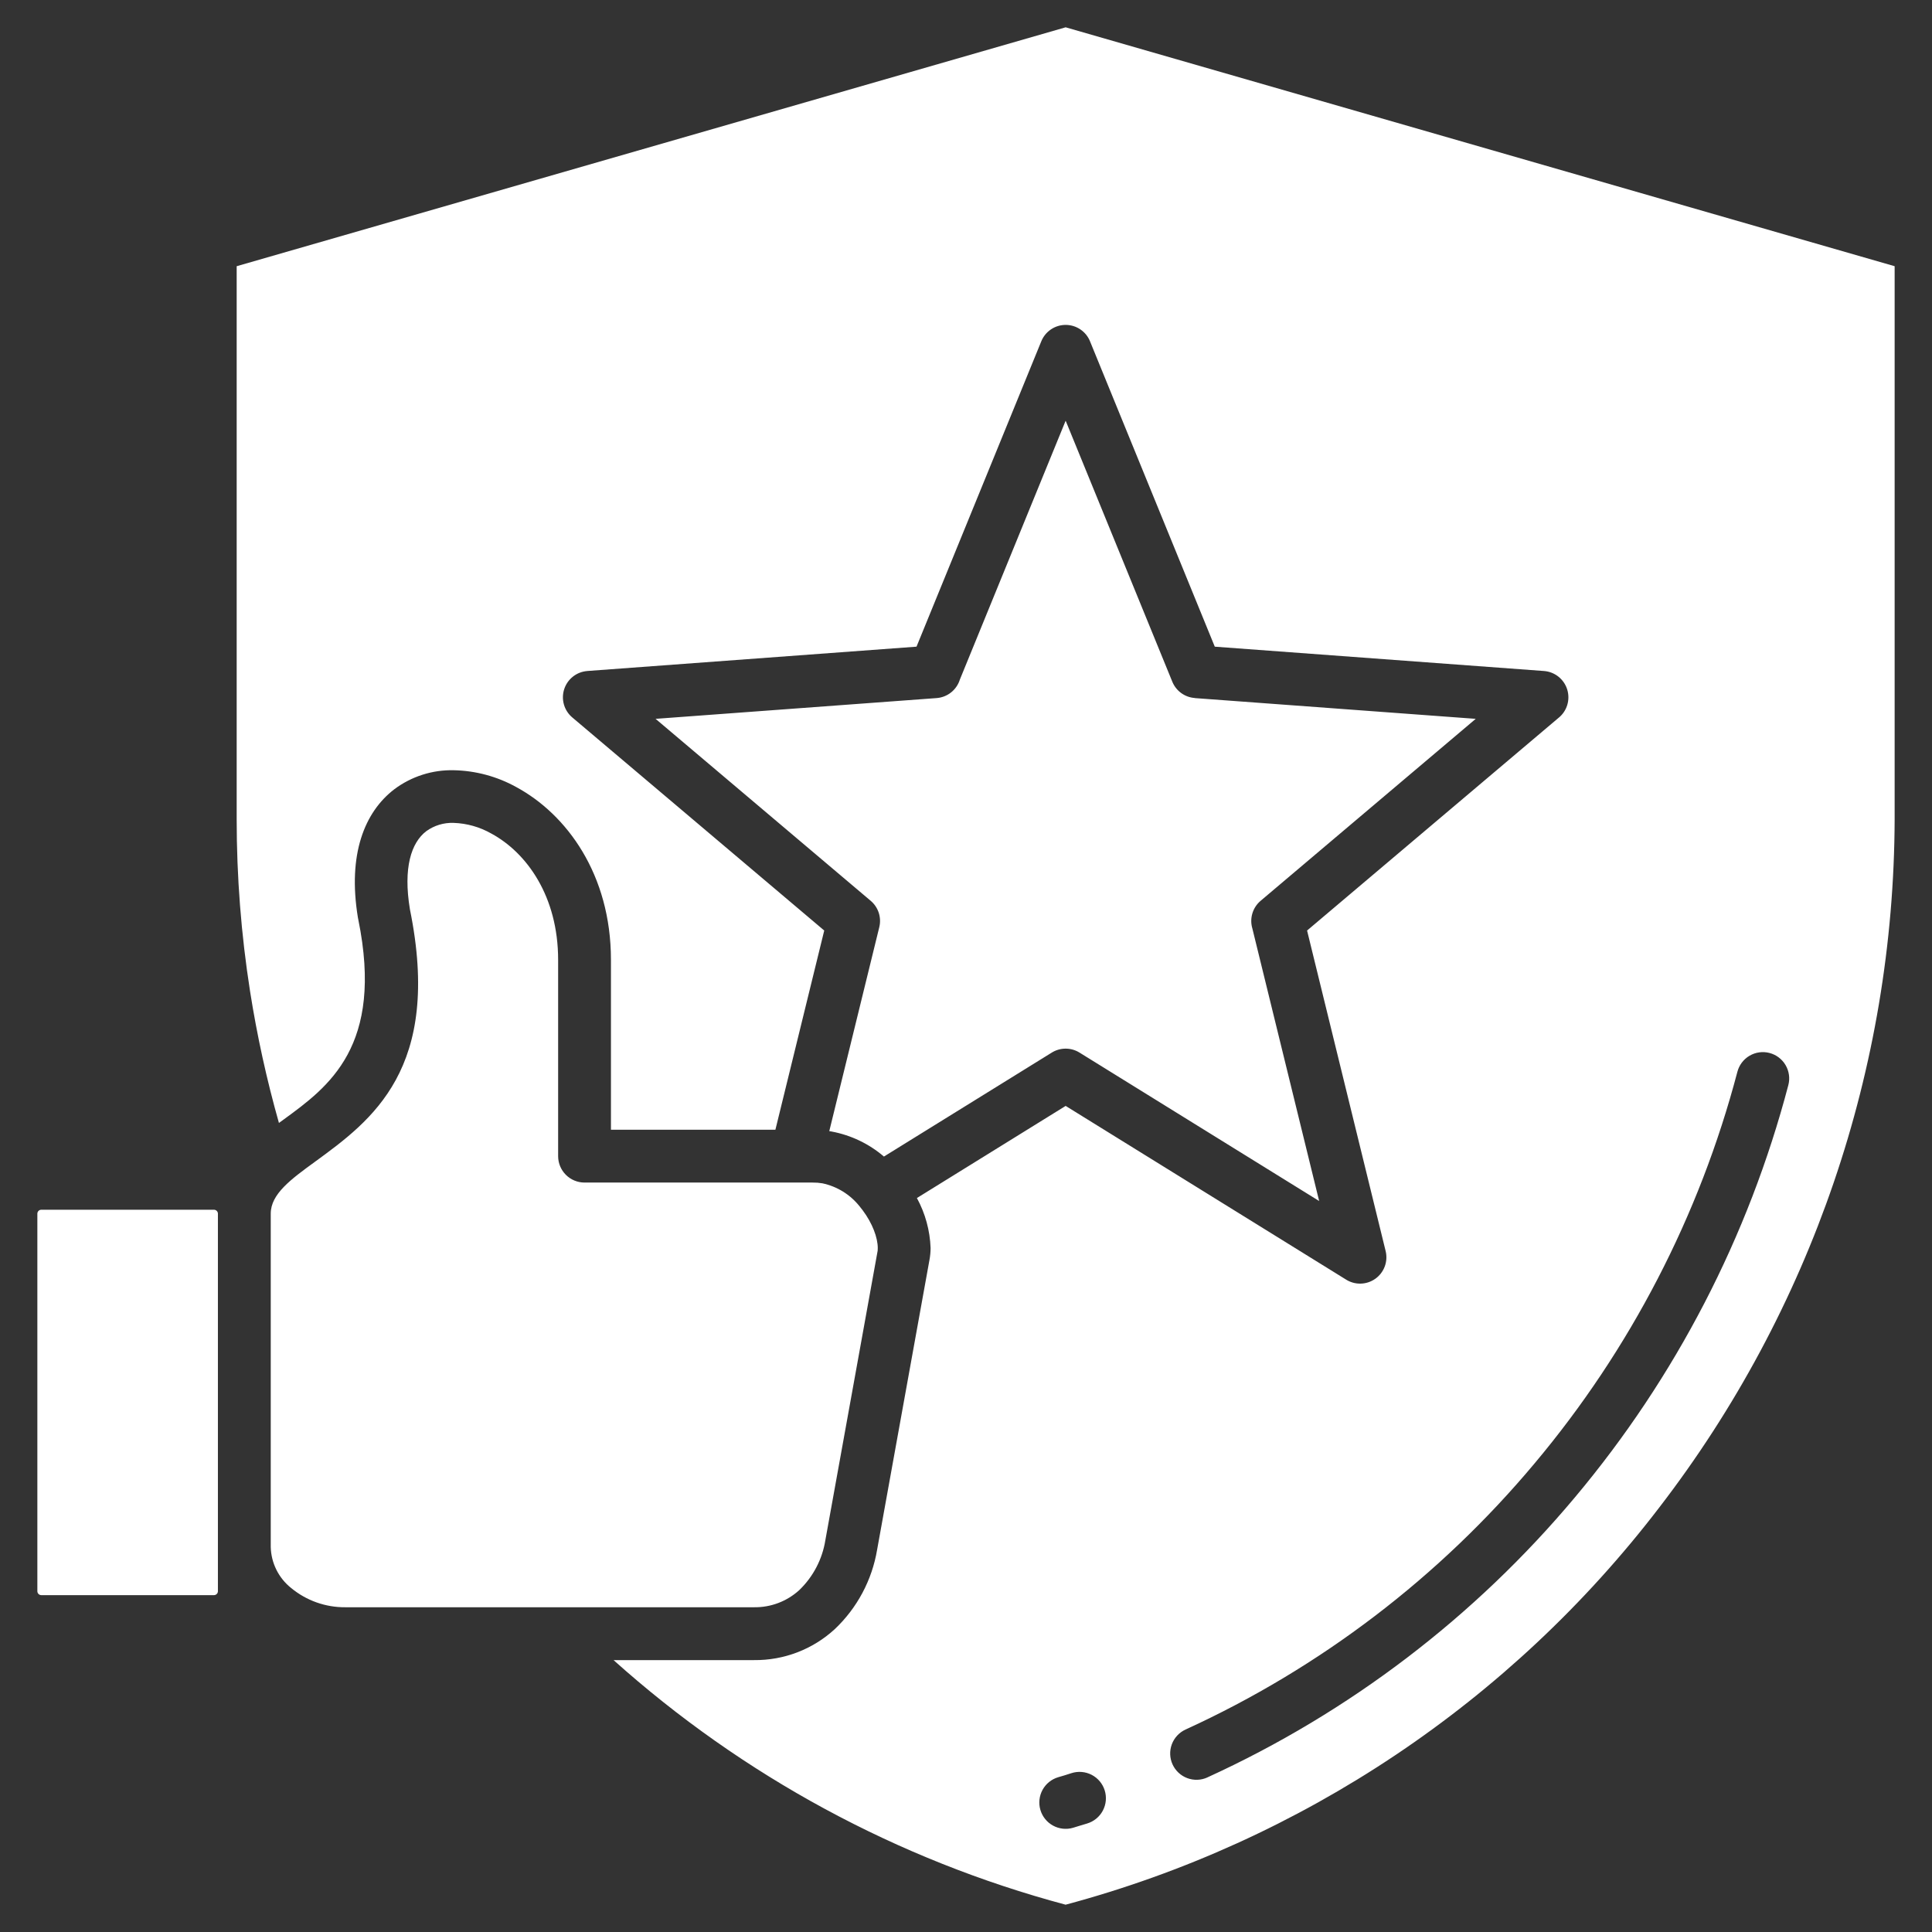 <svg width="512" height="512" viewBox="0 0 512 512" fill="none" xmlns="http://www.w3.org/2000/svg">
<rect x="0" y="0" width="512" height="512" fill="#333333" stroke="none"/>
<path fill-rule="evenodd" clip-rule="evenodd" d="M234.25 306.5L278.623 279.017C279.731 278.301 281.019 277.914 282.338 277.901C283.656 277.887 284.952 278.248 286.073 278.942L349.59 318.282L331.89 246.065C331.501 244.763 331.5 243.375 331.888 242.072C332.275 240.769 333.034 239.608 334.071 238.73L391.085 190.5L316.633 185V184.978C315.335 184.886 314.088 184.432 313.034 183.667C311.98 182.903 311.162 181.858 310.671 180.652L282.408 111.488L254.366 180.114C253.946 181.455 253.132 182.638 252.03 183.51C250.928 184.381 249.588 184.901 248.186 185L173.734 190.5L230.749 238.726C231.737 239.562 232.473 240.657 232.875 241.887C233.276 243.118 233.328 244.436 233.023 245.694L219.767 299.76C219.975 299.794 220.184 299.83 220.393 299.867C225.514 300.824 230.294 303.111 234.25 306.5ZM227.962 319.9C228.182 320.167 228.394 320.437 228.6 320.71C231.2 324.171 232.616 327.985 232.616 330.739C232.622 330.972 232.614 331.206 232.591 331.439L218.725 408.192C217.917 413.229 215.49 417.866 211.81 421.4C208.538 424.383 204.251 426.006 199.823 425.938H91.52C86.269 425.983 81.171 424.169 77.128 420.817C75.499 419.514 74.173 417.871 73.244 416.002C72.316 414.134 71.806 412.086 71.75 410V321.618C71.75 316.418 77.126 312.502 83.418 307.918C98.463 296.949 117.25 283.25 108.626 240.948V240.938C106.826 230.005 108.961 223.344 112.951 220.282C115.06 218.753 117.619 217.976 120.221 218.074C123.723 218.193 127.143 219.159 130.188 220.89C139.62 225.983 147.91 237.567 147.91 254.38V306.39C147.91 308.246 148.648 310.027 149.961 311.34C151.273 312.652 153.054 313.39 154.91 313.39H215.339C216.209 313.38 217.077 313.446 217.934 313.59C221.833 314.413 225.321 316.57 227.799 319.69C227.853 319.757 227.908 319.823 227.964 319.89L227.962 319.9ZM162.592 439.945H199.823C207.738 440.033 215.389 437.101 221.216 431.745C227.16 426.128 231.105 418.724 232.451 410.658L246.317 333.9C246.511 332.856 246.612 331.797 246.617 330.736C246.45 326.1 245.208 321.567 242.991 317.492L282.41 293.077L356.591 339.023C357.761 339.794 359.135 340.195 360.535 340.174C361.936 340.153 363.298 339.712 364.444 338.906C365.59 338.101 366.467 336.969 366.961 335.659C367.455 334.348 367.543 332.919 367.213 331.558L346.388 246.6L412.957 190.3C414.07 189.429 414.894 188.242 415.318 186.895C415.743 185.547 415.749 184.102 415.337 182.751C414.924 181.4 414.111 180.205 413.005 179.325C411.9 178.445 410.554 177.92 409.144 177.821L321.931 171.376L288.862 90.444C288.341 89.16 287.448 88.062 286.298 87.288C285.149 86.515 283.795 86.102 282.409 86.102C281.024 86.102 279.67 86.515 278.52 87.288C277.371 88.062 276.478 89.16 275.956 90.444L242.887 171.372L155.674 177.817V177.823C154.288 177.92 152.963 178.428 151.867 179.282C150.771 180.137 149.955 181.299 149.524 182.62C149.092 183.94 149.064 185.36 149.444 186.696C149.823 188.033 150.593 189.226 151.654 190.123L218.43 246.6L205.49 299.39H161.908V254.377C161.908 231.717 150.164 215.797 136.808 208.577C131.743 205.771 126.069 204.241 120.279 204.12C114.594 203.98 109.028 205.76 104.479 209.173C96.615 215.208 92.091 226.391 94.85 243.173C94.876 243.335 94.909 243.495 94.945 243.653C101.805 277.263 87.045 288.028 75.222 296.646L73.922 297.592C70.675 286.122 68.119 274.468 66.267 262.692C63.903 247.6 62.718 232.347 62.722 217.071V70.548L282.409 7.236L502.1 70.548V217.077C501.91 283.088 479.987 347.199 439.719 399.505C400.322 450.979 345.013 487.986 282.4 504.764C237.921 492.878 196.873 470.668 162.589 439.938L162.592 439.945ZM319.982 471.033C319.149 471.414 318.249 471.627 317.334 471.66C316.419 471.693 315.506 471.545 314.647 471.225C313.789 470.906 313.002 470.42 312.332 469.796C311.661 469.172 311.12 468.422 310.739 467.589C310.358 466.756 310.145 465.856 310.112 464.941C310.079 464.026 310.227 463.113 310.546 462.254C310.866 461.396 311.352 460.609 311.976 459.939C312.599 459.268 313.349 458.727 314.182 458.346C349.877 442.02 381.475 417.927 406.667 387.828C432.027 357.627 450.386 322.185 460.424 284.048C460.889 282.257 462.045 280.723 463.64 279.785C465.235 278.846 467.137 278.58 468.928 279.044C470.72 279.508 472.253 280.665 473.192 282.259C474.13 283.854 474.397 285.757 473.932 287.548C463.379 327.689 444.069 364.995 417.389 396.79C390.854 428.48 357.574 453.843 319.982 471.026V471.033ZM284.382 484.376C284.674 484.289 284.747 484.261 286.247 483.803C288.371 483.156 287.326 483.49 288.098 483.248C288.983 482.982 289.806 482.544 290.521 481.958C291.235 481.372 291.826 480.651 292.259 479.835C292.693 479.019 292.96 478.126 293.047 477.206C293.133 476.286 293.035 475.359 292.761 474.477C292.486 473.595 292.039 472.776 291.446 472.068C290.853 471.36 290.125 470.776 289.305 470.351C288.485 469.926 287.589 469.668 286.669 469.591C285.748 469.514 284.821 469.621 283.942 469.905C281.975 470.52 283.124 470.178 282.2 470.46C281.9 470.55 281.946 470.532 280.445 470.978C279.566 471.236 278.745 471.666 278.031 472.241C277.317 472.817 276.724 473.527 276.284 474.332C275.845 475.137 275.568 476.021 275.471 476.933C275.373 477.844 275.455 478.767 275.714 479.646C275.972 480.526 276.402 481.347 276.977 482.06C277.553 482.774 278.263 483.368 279.068 483.807C279.873 484.247 280.757 484.523 281.669 484.621C282.58 484.719 283.503 484.636 284.382 484.378V484.376ZM56.724 320.594H10.924C10.655 320.599 10.397 320.709 10.206 320.9C10.015 321.091 9.906 321.348 9.9 321.618V421.705C9.906 421.975 10.015 422.232 10.206 422.423C10.397 422.614 10.655 422.723 10.924 422.729H56.724C56.995 422.724 57.252 422.614 57.443 422.423C57.634 422.232 57.744 421.975 57.749 421.705V321.618C57.744 321.348 57.634 321.09 57.443 320.899C57.252 320.708 56.995 320.599 56.724 320.594Z" fill="white"/>
</svg>
